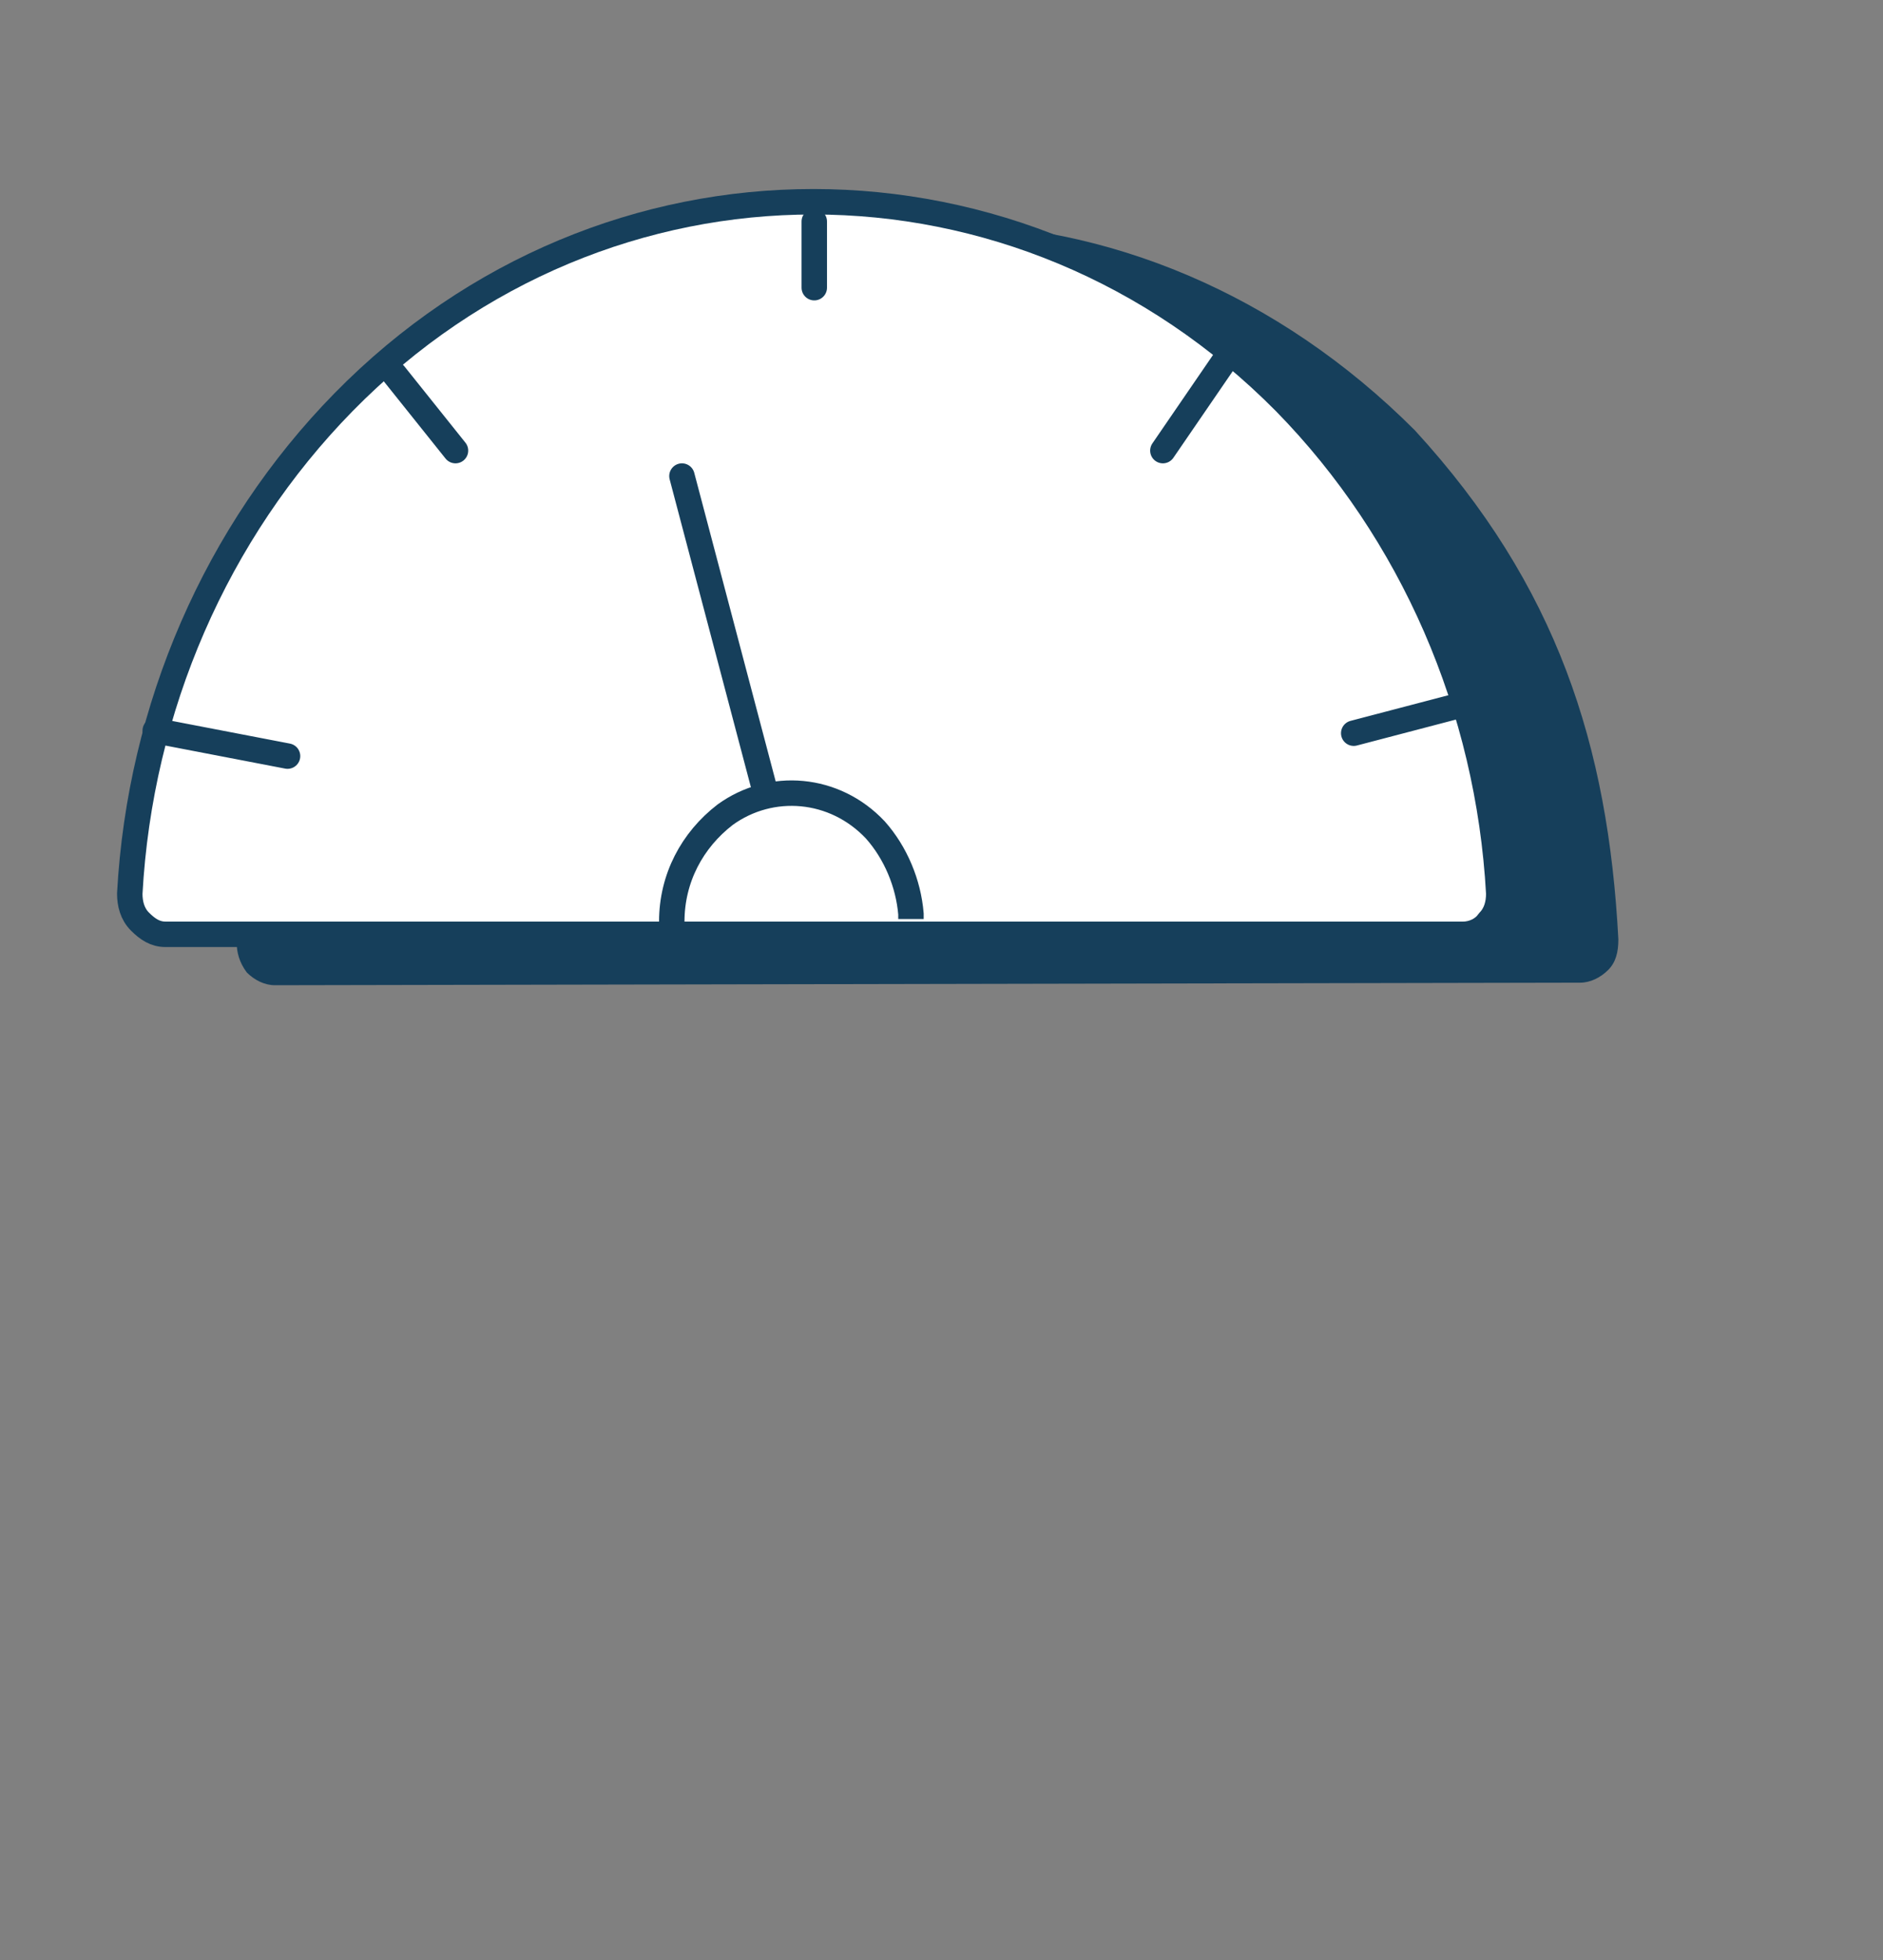 <svg version="1.1" id="Layer_1" xmlns="http://www.w3.org/2000/svg" x="0" y="0" viewBox="0 0 74 77" style="enable-background:new 0 0 74 77" xml:space="preserve"><rect x="0" y="0" width="74" height="77" fill="#808080" stroke="none"/><style>.st3,.st4{stroke:#163f5b}.st3{fill:none;stroke-linecap:round}.st4{fill:#fff}</style><path d="M62.1 38.6c.4 0 .8-.2 1.1-.5.3-.3.4-.7.4-1.2-.4-7.6-2.4-13.9-8-20C44.8 6.1 28.7 6 18 16.9 12.8 22.2 9.7 29.4 9.3 37c0 .4.1.8.4 1.2.3.3.7.5 1.1.5l51.3-.1z" style="fill:#163f5b"/><path d="M57.5 36.7c.4 0 .8-.2 1-.5.3-.3.4-.7.4-1.1-.4-7.3-3.4-14.2-8.4-19.3-10.4-10.5-26.7-10.5-37 0-5 5.1-8 12-8.4 19.3 0 .4.1.8.4 1.1s.6.5 1 .5h51z" style="fill:#fff"/><path d="M57.5 36.7c.4 0 .8-.2 1-.5.3-.3.4-.7.4-1.1-.4-7.3-3.4-14.2-8.4-19.3-10.4-10.5-26.7-10.5-37 0-5 5.1-8 12-8.4 19.3 0 .4.1.8.4 1.1s.6.5 1 .5h51z" style="fill:none;stroke:#163f5b;stroke-linejoin:round"/><path class="st3" d="m30.1 31.2-3.3-12.5M6.1 28.7l5.2 1M15.5 14.7l2.4 3M48.1 14.2l-2.4 3.5M32 8.7v2.6M53.2 28.8l4.2-1.1"/><path class="st4" d="M26.4 36.2c0-1.7.8-3.2 2.1-4.2 1.8-1.3 4.3-1.1 5.9.6.8.9 1.3 2.1 1.4 3.3v.2M26.5 37.2"/><path style="fill:none" d="M0 0h74v77H0z"/></svg>